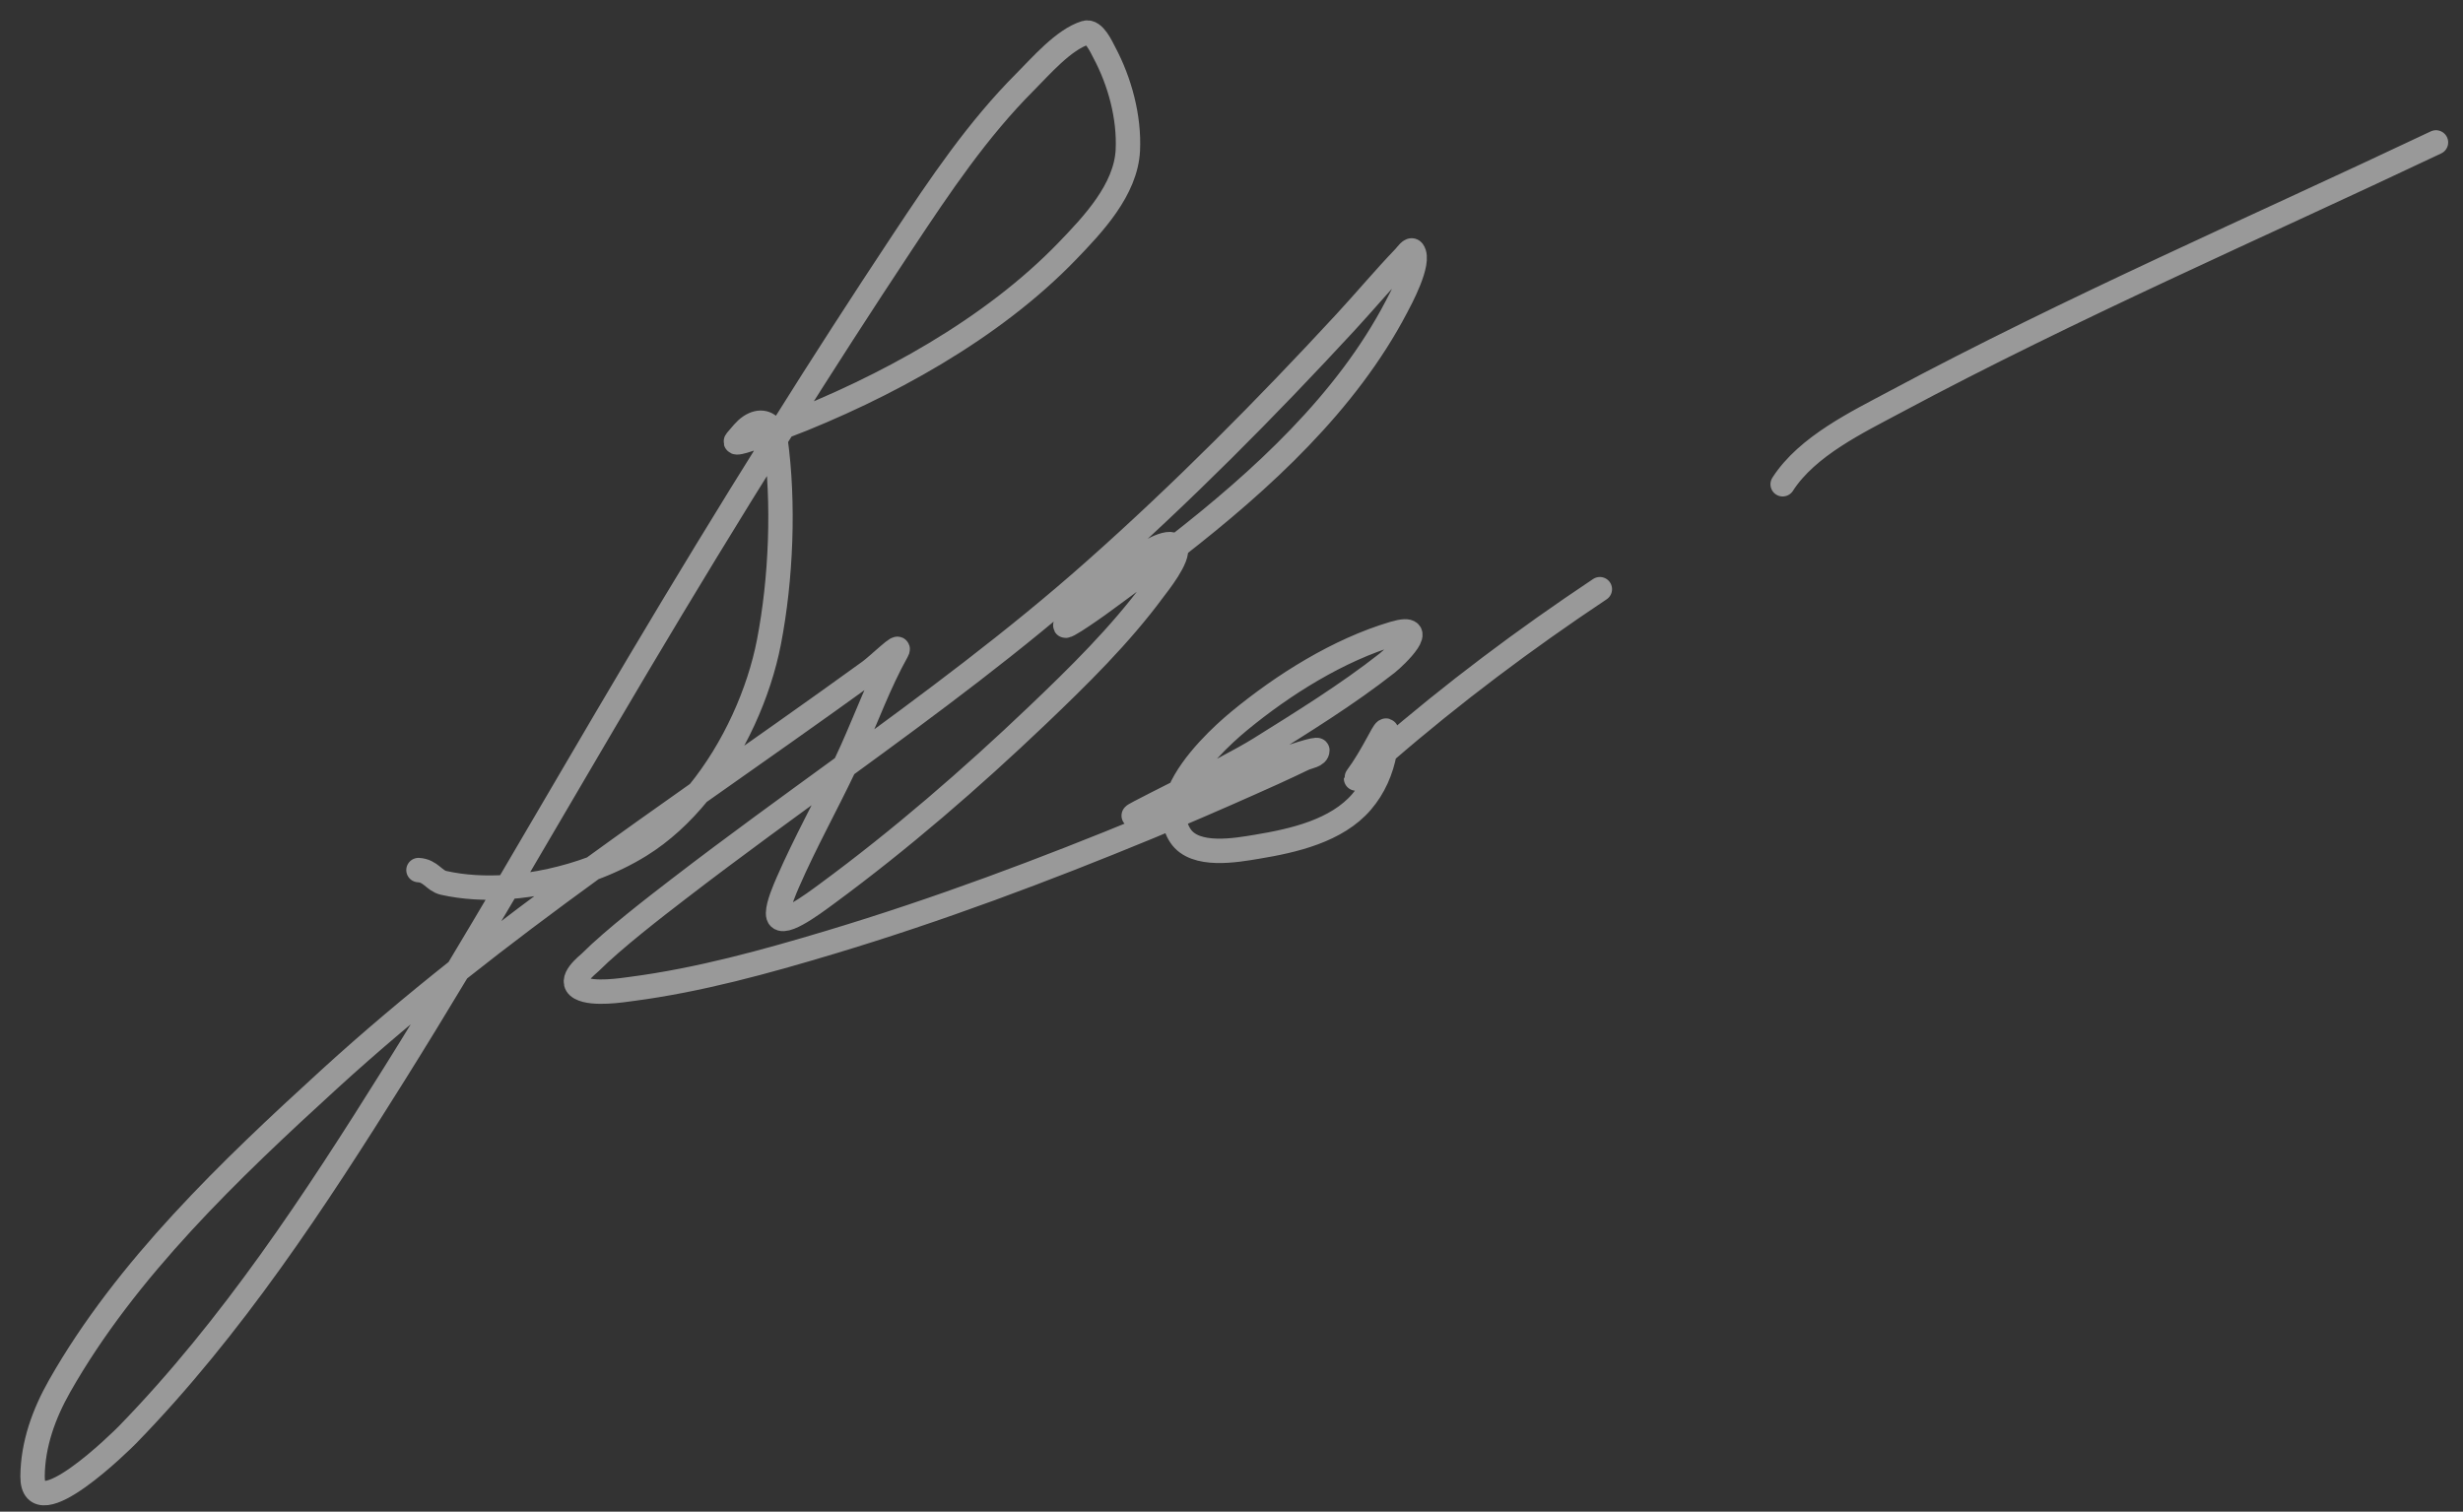 <?xml version="1.0" encoding="UTF-8"?> <svg xmlns="http://www.w3.org/2000/svg" width="101" height="62" viewBox="0 0 101 62" fill="none"><rect x="0" y="0" width="101" height="62" fill="#333333" stroke="none"/> <path opacity="0.5" d="M17.16 35.686C17.666 35.713 17.797 36.122 18.193 36.211C19.01 36.394 19.9 36.443 20.804 36.381M20.804 36.381C21.99 36.299 23.2 36.026 24.303 35.616M20.804 36.381C22.606 33.324 24.385 30.254 26.198 27.203C28.029 24.123 29.894 21.058 31.799 18.017M20.804 36.381C20.133 37.52 19.457 38.658 18.776 39.792M24.303 35.616C25.011 35.352 25.675 35.032 26.259 34.668C27.14 34.121 27.941 33.378 28.641 32.519M24.303 35.616C22.435 36.972 20.587 38.356 18.776 39.792M24.303 35.616C25.74 34.572 27.189 33.544 28.641 32.519M31.799 18.017C32.162 20.63 32.031 23.75 31.534 26.324C31.131 28.415 30.105 30.722 28.641 32.519M31.799 18.017C31.798 18.012 31.797 18.008 31.797 18.003C31.779 17.877 31.744 17.764 31.694 17.668M31.799 18.017C31.905 17.847 32.012 17.677 32.119 17.507M18.776 39.792C17.92 41.217 17.054 42.636 16.172 44.046C12.923 49.242 9.514 54.444 5.222 58.853C5.049 59.03 1.315 62.745 1.335 60.549C1.347 59.234 1.8 57.985 2.445 56.848C5.174 52.037 9.463 47.951 13.504 44.262C15.214 42.701 16.977 41.22 18.776 39.792ZM28.641 32.519C30.979 30.869 33.327 29.228 35.653 27.543C36.031 27.269 37.006 26.302 36.779 26.71C36.052 28.012 35.545 29.416 34.935 30.774C34.838 30.991 34.738 31.206 34.636 31.421M34.636 31.421C33.88 33.014 33.018 34.556 32.313 36.172L32.305 36.191C32.18 36.479 31.911 37.094 31.905 37.452C31.891 38.171 33.331 37.084 33.91 36.658C36.937 34.43 39.812 31.939 42.532 29.347C44.215 27.742 45.928 26.06 47.313 24.18C47.452 23.991 48.38 22.849 48.203 22.444M34.636 31.421C38.145 28.863 41.635 26.284 44.891 23.394C48.498 20.193 51.908 16.755 55.179 13.214C55.992 12.334 56.763 11.411 57.593 10.546C57.691 10.443 57.856 10.184 57.94 10.299C58.265 10.746 57.398 12.328 57.261 12.589C55.219 16.496 51.759 19.677 48.203 22.444M34.636 31.421C32.37 33.073 30.096 34.715 27.871 36.427L27.847 36.445C26.872 37.195 25.165 38.509 24.201 39.473C24.111 39.563 23.246 40.215 23.799 40.522C24.313 40.806 25.544 40.608 25.905 40.56C28.664 40.199 31.39 39.446 34.048 38.648C38.472 37.319 42.813 35.687 47.082 33.928C47.423 33.787 47.783 33.637 48.152 33.48M31.694 17.668C31.521 17.338 31.173 17.216 30.763 17.486C30.541 17.633 30.384 17.862 30.208 18.057C29.987 18.303 30.868 17.968 31.18 17.857C31.351 17.795 31.522 17.732 31.694 17.668ZM31.694 17.668C31.835 17.615 31.977 17.561 32.119 17.507M32.119 17.507C36.306 15.894 40.683 13.495 43.765 10.299C44.817 9.208 46.169 7.784 46.249 6.165C46.315 4.807 45.921 3.346 45.285 2.155C45.173 1.947 44.865 1.239 44.514 1.345C43.62 1.616 42.666 2.731 42.046 3.351C40.09 5.306 38.539 7.617 37.018 9.913C35.355 12.422 33.723 14.955 32.119 17.507ZM48.203 22.444C48.2 22.436 48.196 22.429 48.192 22.422C47.97 22.037 46.82 22.812 46.719 22.885C45.731 23.592 44.871 24.482 43.989 25.314C42.927 26.316 44.971 24.86 45.015 24.828C46.062 24.065 47.137 23.273 48.203 22.444ZM48.152 33.48C49.499 32.91 50.98 32.259 52.233 31.692C52.642 31.506 53.048 31.316 53.451 31.121C53.652 31.024 54.022 30.997 54.022 30.774C54.022 30.584 49.862 32.134 49.65 32.216C49.188 32.394 48.726 32.572 48.266 32.752M48.152 33.48C48.144 33.243 48.186 32.998 48.266 32.752M48.152 33.48C48.162 33.76 48.24 34.031 48.408 34.283C49.008 35.183 50.705 34.868 51.539 34.73C53.028 34.484 54.815 34.083 55.842 32.879C56.342 32.293 56.646 31.592 56.783 30.845M48.266 32.752C47.787 32.94 47.31 33.131 46.835 33.327C45.914 33.706 46.971 33.183 48.372 32.472M48.266 32.752C48.296 32.659 48.332 32.566 48.372 32.472M56.783 30.845C56.801 30.745 56.817 30.644 56.829 30.543C56.942 29.624 56.797 29.943 56.49 30.504C56.233 30.973 55.961 31.447 55.642 31.877C55.45 32.135 56.109 31.434 56.351 31.221C56.495 31.095 56.639 30.97 56.783 30.845ZM56.783 30.845C59.593 28.414 62.511 26.228 65.605 24.165M48.372 32.472C49.538 31.881 50.944 31.159 51.647 30.72C53.412 29.617 55.236 28.491 56.876 27.203C57.219 26.934 58.678 25.533 57.153 25.985C54.884 26.657 52.624 28.078 50.814 29.571C50.174 30.099 48.887 31.277 48.372 32.472ZM73.101 19.862C74.107 18.293 76.177 17.307 77.744 16.468C84.951 12.611 92.507 9.34 99.892 5.841" stroke="white" stroke-linecap="round"></path> </svg> 